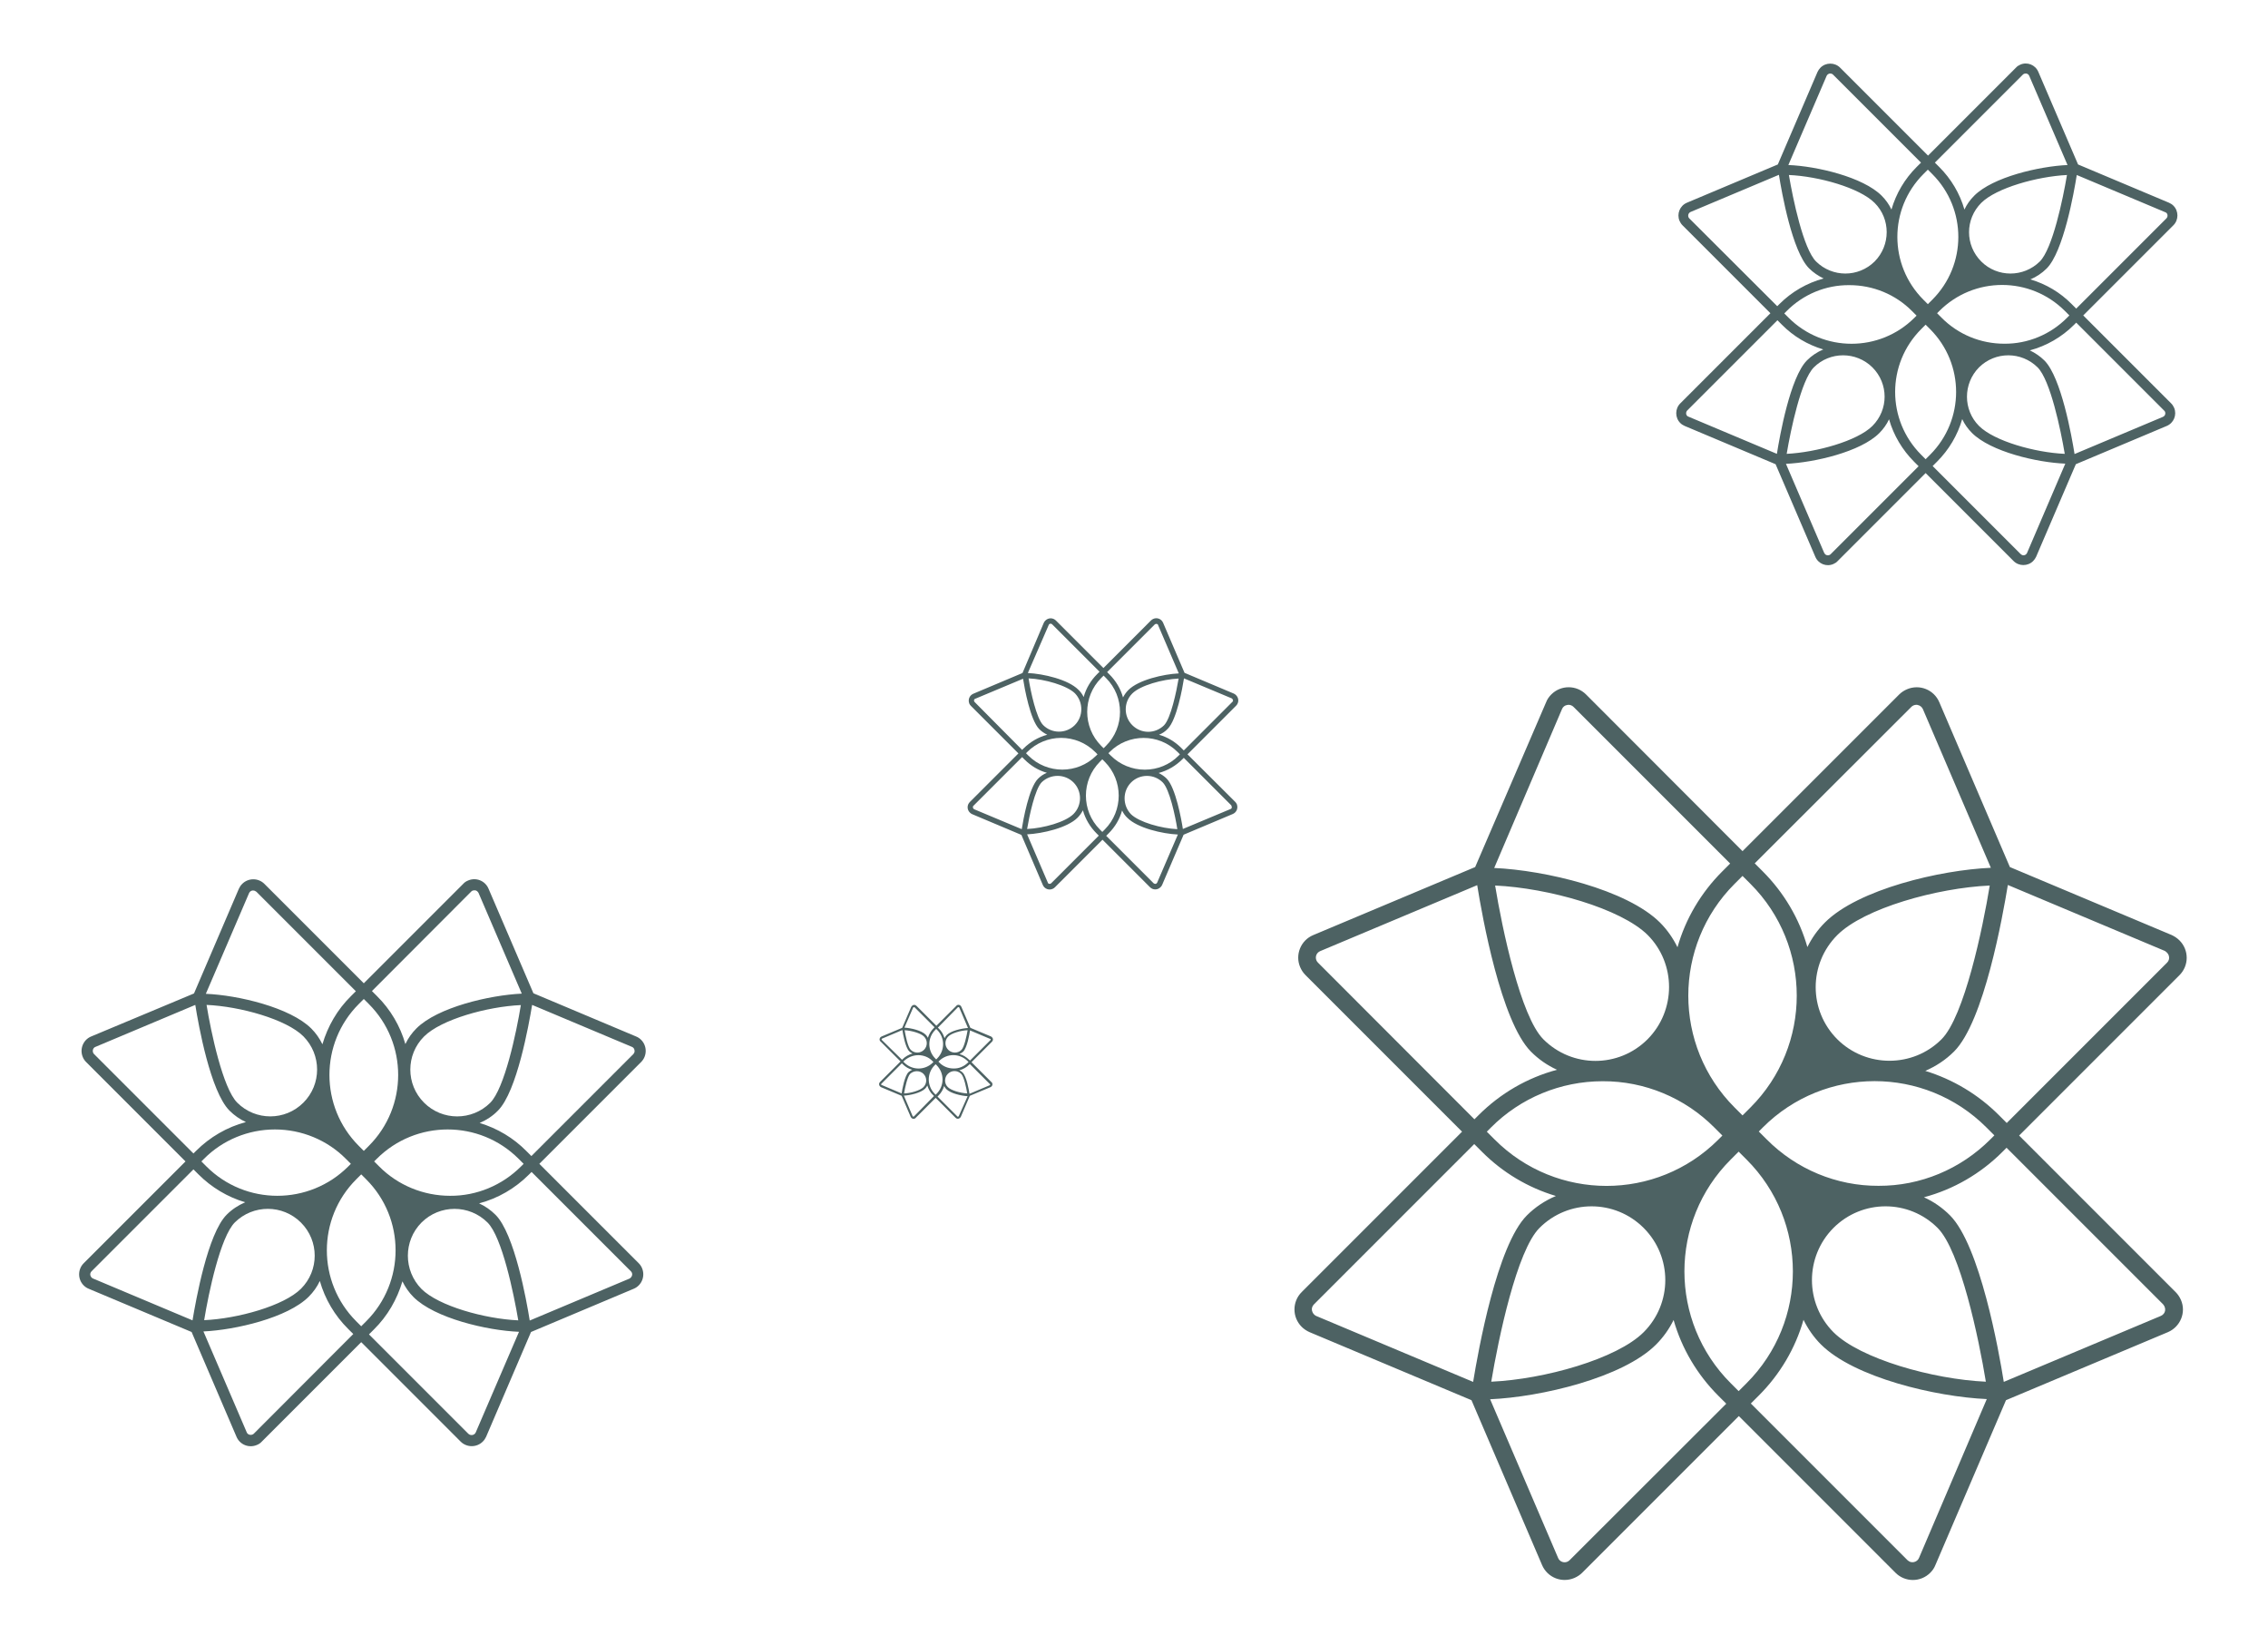 <?xml version="1.0" encoding="utf-8"?>
<!-- Generator: Adobe Illustrator 25.0.0, SVG Export Plug-In . SVG Version: 6.00 Build 0)  -->
<svg version="1.1" id="Layer_1" xmlns="http://www.w3.org/2000/svg" xmlns:xlink="http://www.w3.org/1999/xlink" x="0px" y="0px"
	 viewBox="0 0 1227.5 890.2" style="enable-background:new 0 0 1227.5 890.2;" xml:space="preserve">
<style type="text/css">
	.st0{fill:#4D6263;}
</style>
<path id="Path_417" class="st0" d="M342.1,690.1c-0.2,0.8-0.7,1.4-1.4,1.8l-54,22.7c-1.7-10.8-8.2-46.9-18.5-57.2
	c-2.6-2.6-5.6-4.7-8.9-6.2c10.2-2.7,19.5-8.1,27-15.6l1.4-1.4l53.8,53.8C342,688.5,342.3,689.3,342.1,690.1L342.1,690.1z
	 M257.5,775.1c-0.5,1.2-1.9,1.8-3.2,1.3c-0.3-0.1-0.5-0.3-0.8-0.5l-53.8-53.8l2.7-2.7c7.3-7.2,12.5-16.2,15.4-26
	c1.5,3.1,3.5,6,6,8.5c11.4,11.4,39.7,18.1,57.1,18.8L257.5,775.1z M137.4,775.8c-0.9,0.9-2.5,0.9-3.4,0c-0.2-0.2-0.4-0.5-0.5-0.8
	l-23.4-54.5c17.4-0.8,45.6-7.4,57-18.8c2.5-2.5,4.5-5.3,6-8.5c2.8,9.8,8.1,18.8,15.4,26l2.7,2.7L137.4,775.8z M48.9,690.1
	c-0.2-0.8,0.1-1.6,0.7-2.2l55.1-55.1l2.7,2.7c7.1,7.1,15.8,12.3,25.3,15.1c-3.7,1.6-7.1,3.8-10,6.7c-10.3,10.3-16.7,46.4-18.5,57.2
	l-54-22.7C49.6,691.5,49.1,690.9,48.9,690.1L48.9,690.1z M50.9,570.4c-0.9-0.9-0.9-2.5,0-3.4c0.2-0.2,0.5-0.4,0.8-0.5l54-22.7
	c1.7,10.8,8.2,46.9,18.5,57.2c2.6,2.6,5.6,4.7,8.9,6.2c-10.2,2.7-19.5,8.1-27,15.6l-1.4,1.4L50.9,570.4z M134.8,483.3
	c0.3-0.7,1-1.3,1.8-1.4c0.2,0,0.3,0,0.5,0c0.6,0,1.2,0.3,1.7,0.7l53.8,53.8l-2.7,2.7c-7.3,7.2-12.5,16.2-15.4,26
	c-1.5-3.1-3.5-6-6-8.5c-11.4-11.4-39.7-18.1-57.1-18.8L134.8,483.3z M255,482.5c0.4-0.5,1.1-0.7,1.7-0.7c0.2,0,0.3,0,0.5,0
	c0.8,0.1,1.4,0.7,1.8,1.4l23.4,54.5c-17.4,0.8-45.6,7.4-57,18.8c-2.5,2.5-4.5,5.3-6,8.5c-2.8-9.8-8.1-18.8-15.4-26l-2.7-2.7
	L255,482.5z M243.6,647.1c-14.4,0-28.3-5.7-38.4-15.9l-2.7-2.7l1.4-1.4c21.2-21.2,55.6-21.2,76.8,0l2.7,2.7l-1.4,1.4
	C271.8,641.4,258,647.2,243.6,647.1L243.6,647.1z M228.1,661.6c9.9-9.9,25.9-9.9,35.8,0c7.8,7.8,14.1,38.1,16.6,52.9
	c-18.2-0.8-43.2-7.8-52.4-17C218.3,687.5,218.3,671.5,228.1,661.6L228.1,661.6z M162.9,661.6c9.9,9.9,9.9,25.9,0,35.8
	c-9.2,9.2-34.2,16.2-52.4,17c2.4-14.8,8.8-45.1,16.6-52.9C137,651.7,153,651.7,162.9,661.6L162.9,661.6z M148.8,611.2
	c14.4,0,28.3,5.7,38.4,15.9l2.7,2.7l-1.4,1.4c-21.2,21.2-55.6,21.2-76.8,0l-2.7-2.7l1.4-1.4C120.5,616.9,134.4,611.2,148.8,611.2z
	 M164.2,596.7c-9.9,9.9-25.9,9.9-35.8,0c-7.8-7.8-14.2-38.1-16.6-52.9c18.2,0.8,43.2,7.8,52.4,17
	C174.1,570.8,174.1,586.8,164.2,596.7z M229.5,596.7c-9.9-9.9-9.9-25.9,0-35.8c9.2-9.2,34.2-16.2,52.4-17
	c-2.4,14.8-8.8,45.1-16.6,52.9C255.4,606.6,239.4,606.6,229.5,596.7z M196.9,540.6l2.7,2.7c21.2,21.2,21.2,55.6,0,76.8l0,0l-2.7,2.7
	l-2.7-2.7c-21.2-21.2-21.2-55.6,0-76.8L196.9,540.6z M195.5,717.7l-2.7-2.7c-21.2-21.2-21.2-55.6,0-76.8l0,0l2.7-2.7l2.7,2.7
	c21.2,21.2,21.2,55.6,0,76.8l0,0L195.5,717.7z M343.4,568.3c0.2,0.8-0.1,1.6-0.7,2.2l-55.1,55.1l-2.7-2.7
	c-7-7.1-15.7-12.3-25.3-15.2c3.7-1.6,7.1-3.8,9.9-6.7c10.3-10.3,16.7-46.4,18.5-57.2l54,22.7C342.8,566.8,343.3,567.5,343.4,568.3z
	 M291.9,629.8l55.1-55.1c3.3-3.3,3.3-8.7,0-12c-0.8-0.8-1.7-1.4-2.7-1.8l-55.6-23.4l-24.3-56.6c-1.8-4.3-6.8-6.3-11.1-4.4
	c-1,0.4-1.9,1-2.6,1.8l-53.8,53.8l-53.8-53.8c-3.3-3.3-8.7-3.3-12,0c-0.8,0.8-1.4,1.7-1.8,2.6L105,537.6l-55.7,23.3
	c-4.3,1.8-6.3,6.8-4.5,11.1l0,0c0.4,1,1,1.9,1.8,2.7l53.8,53.8l-55.1,55.1c-3.3,3.3-3.3,8.7,0,12l0,0c0.8,0.8,1.7,1.4,2.7,1.8
	l55.7,23.4l24.3,56.7c1.8,4.3,6.8,6.3,11.1,4.4c1-0.4,1.9-1,2.6-1.8l53.8-53.8l53.8,53.8c3.3,3.3,8.7,3.3,12,0
	c0.8-0.8,1.4-1.7,1.8-2.6l24.3-56.7l55.6-23.4c4.3-1.8,6.3-6.8,4.5-11.1c-0.4-1-1-1.9-1.8-2.7L291.9,629.8z"/>
<path id="Path_418" class="st0" d="M535.9,586.9c0,0.2-0.1,0.3-0.3,0.4l-10.9,4.6c-0.3-2.2-1.6-9.4-3.7-11.5
	c-0.5-0.5-1.1-0.9-1.8-1.2c2.1-0.6,3.9-1.6,5.4-3.1l0.3-0.3l10.8,10.8C535.9,586.6,535.9,586.7,535.9,586.9z M518.9,604
	c-0.1,0.2-0.4,0.4-0.6,0.3l0,0c-0.1,0-0.1-0.1-0.1-0.1l-10.8-10.8l0.5-0.5c1.5-1.5,2.5-3.3,3.1-5.2c0.3,0.6,0.7,1.2,1.2,1.7
	c2.3,2.3,8,3.6,11.5,3.8L518.9,604z M494.7,604.1c-0.2,0.2-0.5,0.2-0.7,0l0,0c0,0-0.1-0.1-0.1-0.2l-4.7-11c3.5-0.2,9.2-1.5,11.5-3.8
	c0.5-0.5,0.9-1.1,1.2-1.7c0.6,2,1.6,3.8,3.1,5.2l0.5,0.5L494.7,604.1z M476.9,586.9c0-0.2,0-0.3,0.1-0.4l11.1-11.1l0.5,0.5
	c1.4,1.4,3.2,2.5,5.1,3c-0.7,0.3-1.4,0.8-2,1.3c-2.1,2.1-3.4,9.3-3.7,11.5l-10.9-4.6C477,587.2,476.9,587,476.9,586.9L476.9,586.9z
	 M477.3,562.8c-0.2-0.2-0.2-0.5,0-0.7c0,0,0.1-0.1,0.2-0.1l10.9-4.6c0.3,2.2,1.6,9.4,3.7,11.5c0.5,0.5,1.1,0.9,1.8,1.2
	c-2.1,0.6-3.9,1.6-5.4,3.1l-0.3,0.3L477.3,562.8z M494.2,545.3c0.1-0.1,0.2-0.3,0.4-0.3h0.1c0.1,0,0.2,0.1,0.3,0.1l10.8,10.8
	l-0.5,0.5c-1.5,1.5-2.5,3.3-3.1,5.2c-0.3-0.6-0.7-1.2-1.2-1.7c-2.3-2.3-8-3.6-11.5-3.8L494.2,545.3z M518.4,545.1
	c0.1-0.1,0.2-0.1,0.3-0.1h0.1c0.2,0,0.3,0.1,0.4,0.3l4.7,11c-3.5,0.2-9.2,1.5-11.5,3.8c-0.5,0.5-0.9,1.1-1.2,1.7
	c-0.6-2-1.6-3.8-3.1-5.2l-0.5-0.5L518.4,545.1z M516.1,578.2c-2.9,0-5.7-1.1-7.7-3.2l-0.5-0.5l0.3-0.3c4.3-4.3,11.2-4.3,15.5,0
	l0.5,0.5l-0.3,0.3C521.8,577.1,519,578.3,516.1,578.2L516.1,578.2z M513,581.1c2-2,5.2-2,7.2,0c1.6,1.6,2.8,7.7,3.3,10.6
	c-3.7-0.2-8.7-1.6-10.5-3.4C511,586.4,511,583.1,513,581.1L513,581.1z M499.8,581.1c2,2,2,5.2,0,7.2l0,0c-1.8,1.8-6.9,3.3-10.5,3.4
	c0.5-3,1.8-9.1,3.3-10.6C494.6,579.2,497.9,579.2,499.8,581.1 M497,571c2.9,0,5.7,1.1,7.7,3.2l0.5,0.5l-0.3,0.3
	c-4.3,4.3-11.2,4.3-15.5,0l-0.5-0.5l0.3-0.3C491.3,572.2,494.1,571,497,571L497,571z M500.1,568.1c-2,2-5.2,2-7.2,0
	c-1.6-1.6-2.8-7.7-3.3-10.6c3.7,0.2,8.7,1.6,10.5,3.4C502.1,562.9,502.1,566.1,500.1,568.1L500.1,568.1L500.1,568.1z M513.2,568.1
	c-2-2-2-5.2,0-7.2c1.8-1.8,6.9-3.3,10.5-3.4c-0.5,3-1.8,9.1-3.3,10.6C518.5,570.1,515.2,570.1,513.2,568.1L513.2,568.1z
	 M506.7,556.8l0.5,0.5c4.3,4.3,4.3,11.2,0,15.5l-0.5,0.5l-0.5-0.5c-4.3-4.3-4.3-11.2,0-15.5L506.7,556.8z M506.4,592.4l-0.5-0.5
	c-4.3-4.3-4.3-11.2,0-15.5l0.5-0.5l0.5,0.5c4.3,4.3,4.3,11.2,0,15.5L506.4,592.4z M536.2,562.4c0,0.2,0,0.3-0.1,0.4L525,573.9
	l-0.6-0.5c-1.4-1.4-3.2-2.5-5.1-3c0.7-0.3,1.4-0.8,2-1.3c2.1-2.1,3.4-9.3,3.7-11.5l10.9,4.6C536,562.1,536.1,562.2,536.2,562.4
	L536.2,562.4z M525.8,574.8l11.1-11.1c0.7-0.7,0.7-1.7,0-2.4c-0.2-0.2-0.3-0.3-0.5-0.4l-11.2-4.7l-4.9-11.4
	c-0.4-0.9-1.4-1.3-2.2-0.9c-0.2,0.1-0.4,0.2-0.5,0.4l-10.8,10.8L496,544.3c-0.7-0.7-1.7-0.7-2.4,0c-0.2,0.2-0.3,0.3-0.4,0.5
	l-4.9,11.4l-11.2,4.7c-0.9,0.4-1.3,1.4-0.9,2.2c0.1,0.2,0.2,0.4,0.4,0.5l10.8,10.8l-11.1,11.1c-0.7,0.7-0.7,1.7,0,2.4
	c0.2,0.2,0.3,0.3,0.5,0.4L488,593l4.9,11.4c0.4,0.9,1.4,1.3,2.2,0.9c0.2-0.1,0.4-0.2,0.5-0.4l10.8-10.8l10.8,10.8
	c0.7,0.7,1.7,0.7,2.4,0c0.2-0.2,0.3-0.3,0.4-0.5l4.9-11.4l11.2-4.7c0.9-0.4,1.3-1.4,0.9-2.2c-0.1-0.2-0.2-0.4-0.4-0.5L525.8,574.8z"
	/>
<path id="Path_419" class="st0" d="M1171.8,709.3c-0.2,1.2-1.1,2.3-2.3,2.8l-85,35.7c-2.7-17-12.9-73.8-29.1-90.1
	c-4.1-4.1-8.8-7.4-14.1-9.8c16.1-4.3,30.7-12.8,42.5-24.6l2.2-2.2l84.7,84.7C1171.6,706.8,1172,708.1,1171.8,709.3L1171.8,709.3z
	 M1038.6,843.1c-0.8,1.9-3.1,2.8-5,2c-0.4-0.2-0.8-0.5-1.2-0.8l-84.8-84.8l4.3-4.3c11.4-11.4,19.8-25.5,24.2-41
	c2.4,4.9,5.6,9.5,9.4,13.3c18,18,62.4,28.4,89.8,29.6L1038.6,843.1z M849.5,844.3c-1.5,1.5-3.9,1.5-5.4,0c-0.3-0.3-0.6-0.7-0.8-1.2
	l-36.8-85.9c27.4-1.2,71.8-11.6,89.8-29.6c3.9-3.9,7.1-8.4,9.5-13.3c4.4,15.5,12.8,29.6,24.2,41l4.3,4.3L849.5,844.3z M710.1,709.3
	c-0.3-1.2,0.1-2.5,1-3.4l86.8-86.8l4.3,4.3c11.1,11.1,24.8,19.3,39.9,23.8c-5.9,2.5-11.2,6-15.7,10.5
	c-16.2,16.2-26.3,73.1-29.1,90.1l-85-35.7C711.2,711.6,710.4,710.5,710.1,709.3L710.1,709.3z M713.3,520.9c-1.5-1.5-1.5-3.9,0-5.4
	c0.3-0.3,0.8-0.6,1.2-0.8l85-35.7c2.7,17,12.9,73.8,29.1,90.1c4.1,4.1,8.8,7.4,14.1,9.8c-16.1,4.3-30.7,12.8-42.5,24.6l-2.2,2.2
	L713.3,520.9z M845.4,383.7c0.5-1.2,1.5-2,2.8-2.2c0.2,0,0.5-0.1,0.7-0.1c1,0,2,0.4,2.7,1.1l84.8,84.8l-4.3,4.3
	c-11.4,11.4-19.8,25.5-24.2,41c-2.4-4.9-5.6-9.5-9.4-13.3c-18-18-62.4-28.4-89.8-29.6L845.4,383.7z M1034.5,382.5
	c0.7-0.7,1.7-1.1,2.7-1.1c0.2,0,0.5,0,0.7,0.1c1.2,0.2,2.3,1.1,2.8,2.2l36.8,85.9c-27.4,1.2-71.8,11.6-89.8,29.6
	c-3.9,3.9-7.1,8.4-9.5,13.3c-4.4-15.5-12.8-29.6-24.2-41l-4.3-4.3L1034.5,382.5z M1016.7,641.7c-22.7,0.1-44.5-9-60.5-25.1l-4.3-4.3
	l2.2-2.2c33.4-33.4,87.6-33.4,121,0l4.3,4.3l-2.2,2.2C1061.1,632.7,1039.4,641.8,1016.7,641.7L1016.7,641.7z M992.3,664.5
	c15.6-15.6,40.8-15.6,56.4,0c12.3,12.3,22.3,59.9,26.1,83.2c-28.7-1.3-68.1-12.4-82.5-26.8C976.8,705.3,976.8,680.1,992.3,664.5
	L992.3,664.5z M889.6,664.5c15.6,15.6,15.6,40.8,0,56.4l0,0c-14.5,14.5-53.9,25.5-82.5,26.8c3.9-23.3,13.8-70.9,26.1-83.2
	C848.8,648.9,874,648.9,889.6,664.5L889.6,664.5z M867.4,585.1c22.7-0.1,44.5,9,60.5,25.1l4.3,4.3l-2.2,2.2
	c-33.4,33.4-87.6,33.4-121,0l-4.3-4.3l2.2-2.2C822.9,594.1,844.7,585.1,867.4,585.1L867.4,585.1z M891.7,562.4
	c-15.6,15.6-40.8,15.6-56.4,0c-12.3-12.3-22.3-59.9-26.1-83.2c28.7,1.3,68.1,12.4,82.6,26.8C907.2,521.5,907.2,546.8,891.7,562.4
	L891.7,562.4z M994.4,562.4c-15.6-15.6-15.6-40.8,0-56.4l0,0l0,0c14.5-14.5,53.9-25.5,82.5-26.8c-3.8,23.3-13.8,70.9-26.1,83.2
	C1035.3,577.9,1010,577.9,994.4,562.4L994.4,562.4z M943.1,474l4.3,4.3c33.4,33.4,33.4,87.6,0,121l-4.3,4.3l-4.3-4.3
	c-33.4-33.4-33.4-87.6,0-121L943.1,474z M941,752.8l-4.3-4.3c-33.4-33.4-33.4-87.6,0-121l4.3-4.3l4.3,4.3c33.4,33.4,33.4,87.6,0,121
	L941,752.8z M1173.9,517.5c0.3,1.2-0.1,2.5-1,3.4l-86.8,86.8l-4.3-4.3c-11.1-11.1-24.8-19.3-39.8-23.9c5.8-2.5,11.1-6,15.6-10.5
	c16.2-16.2,26.3-73.1,29.1-90.1l85,35.7C1172.8,515.3,1173.7,516.3,1173.9,517.5L1173.9,517.5z M1092.8,614.5l86.8-86.8
	c5.2-5.2,5.2-13.6,0-18.8c-1.2-1.2-2.7-2.2-4.2-2.9l-87.6-36.8l-38.2-89.2c-2.9-6.8-10.7-9.9-17.5-7c-1.6,0.7-3,1.6-4.2,2.8
	l-84.8,84.8l-84.7-84.8c-5.2-5.2-13.6-5.2-18.8,0c-1.2,1.2-2.2,2.6-2.8,4.2l-38.4,89.2L710.8,506c-6.8,2.8-10,10.7-7.1,17.4
	c0.7,1.6,1.6,3,2.9,4.3l84.7,84.7l-86.8,86.8c-5.2,5.2-5.2,13.6,0,18.8c1.2,1.2,2.7,2.2,4.3,2.9l87.6,36.8l38.2,89.2
	c2.9,6.8,10.7,9.9,17.5,7c1.6-0.7,3-1.6,4.2-2.8l84.8-84.8l84.8,84.8c5.2,5.2,13.6,5.2,18.8,0c1.2-1.2,2.2-2.6,2.8-4.2l38.2-89.2
	l87.6-36.8c6.8-2.9,10-10.7,7.1-17.4c-0.7-1.6-1.6-3-2.9-4.3L1092.8,614.5z"/>
<path id="Path_420" class="st0" d="M1171.9,224c-0.1,0.7-0.6,1.3-1.3,1.6l-47.8,20.1c-1.5-9.5-7.2-41.5-16.3-50.6
	c-2.3-2.3-5-4.1-7.9-5.5c9-2.4,17.3-7.2,23.9-13.8l1.2-1.2l47.6,47.6C1171.8,222.6,1172,223.3,1171.9,224L1171.9,224z M1097.1,299.2
	c-0.5,1.1-1.7,1.6-2.8,1.1c-0.2-0.1-0.5-0.3-0.7-0.5l-47.6-47.6l2.4-2.4c6.4-6.4,11.1-14.3,13.6-23c1.3,2.8,3.1,5.3,5.3,7.5
	c10.1,10.1,35.1,16,50.5,16.6L1097.1,299.2z M990.8,299.9c-0.8,0.8-2.2,0.8-3,0c-0.2-0.2-0.3-0.4-0.5-0.7L966.6,251
	c15.4-0.7,40.4-6.5,50.5-16.6c2.2-2.2,4-4.7,5.3-7.5c2.5,8.7,7.2,16.6,13.6,23l2.4,2.4L990.8,299.9z M912.6,224
	c-0.1-0.7,0.1-1.4,0.6-1.9l48.8-48.8l2.4,2.4c6.2,6.3,14,10.9,22.4,13.4c-3.3,1.4-6.3,3.4-8.8,5.9c-9.1,9.1-14.8,41.1-16.3,50.6
	l-47.8-20.1C913.2,225.3,912.7,224.7,912.6,224L912.6,224z M914.3,118.2c-0.8-0.8-0.8-2.2,0-3c0.2-0.2,0.4-0.4,0.7-0.5l47.8-20.1
	c1.5,9.5,7.2,41.5,16.3,50.6c2.3,2.3,5,4.1,7.9,5.5c-9,2.4-17.3,7.2-23.9,13.8l-1.2,1.2L914.3,118.2z M988.6,41.1
	c0.3-0.7,0.9-1.1,1.6-1.3c0.1,0,0.3,0,0.4,0c0.6,0,1.1,0.2,1.5,0.6l47.6,47.6l-2.4,2.4c-6.4,6.4-11.1,14.3-13.6,23
	c-1.3-2.8-3.1-5.3-5.3-7.5c-10.1-10.1-35.1-16-50.5-16.6L988.6,41.1z M1094.8,40.4c0.4-0.4,0.9-0.6,1.5-0.6c0.1,0,0.3,0,0.4,0
	c0.7,0.1,1.3,0.6,1.6,1.3l20.7,48.2c-15.4,0.7-40.4,6.5-50.5,16.6c-2.2,2.2-4,4.7-5.3,7.5c-2.5-8.7-7.2-16.6-13.6-23l-2.4-2.4
	L1094.8,40.4z M1084.8,186c-12.8,0-25-5-34-14.1l-2.4-2.4l1.2-1.2c18.8-18.8,49.2-18.8,68,0l2.4,2.4l-1.2,1.2
	C1109.8,181,1097.5,186.1,1084.8,186L1084.8,186z M1071.1,198.8c8.8-8.7,22.9-8.7,31.7,0c6.9,6.9,12.5,33.7,14.7,46.8
	c-16.1-0.7-38.2-6.9-46.4-15.1C1062.4,221.8,1062.4,207.6,1071.1,198.8L1071.1,198.8z M1013.4,198.8c8.8,8.8,8.8,22.9,0,31.7
	c-8.1,8.1-30.3,14.3-46.4,15.1c2.2-13.1,7.8-39.9,14.7-46.8C990.4,190.1,1004.6,190.1,1013.4,198.8L1013.4,198.8z M1000.9,154.3
	c12.8,0,25,5,34,14.1l2.4,2.4l-1.2,1.2c-18.8,18.7-49.2,18.7-68,0l-2.4-2.4l1.2-1.2C975.9,159.3,988.1,154.2,1000.9,154.3
	 M1014.6,141.5c-8.8,8.7-22.9,8.7-31.7,0c-6.9-6.9-12.5-33.7-14.7-46.8c16.1,0.7,38.2,6.9,46.4,15.1
	C1023.3,118.5,1023.3,132.7,1014.6,141.5L1014.6,141.5z M1072.3,141.5c-8.8-8.8-8.8-22.9,0-31.7l0,0c8.1-8.1,30.3-14.3,46.4-15.1
	c-2.2,13.1-7.8,39.9-14.7,46.8C1095.2,150.2,1081,150.2,1072.3,141.5L1072.3,141.5z M1043.4,91.8l2.4,2.4c18.8,18.8,18.8,49.2,0,68
	l-2.4,2.4l-2.4-2.4c-18.8-18.8-18.8-49.2,0-68l0,0L1043.4,91.8z M1042.2,248.5l-2.4-2.4c-18.8-18.8-18.8-49.2,0-68l2.4-2.4l2.4,2.4
	c18.8,18.8,18.8,49.2,0,68L1042.2,248.5z M1173.1,116.3c0.1,0.7-0.1,1.4-0.6,1.9l-48.8,48.8l-2.4-2.4c-6.2-6.3-13.9-10.9-22.4-13.4
	c3.3-1.4,6.3-3.4,8.8-5.9c9.1-9.1,14.8-41.1,16.3-50.6l47.8,20.1C1172.5,115,1173,115.6,1173.1,116.3L1173.1,116.3z M1127.5,170.7
	l48.8-48.8c2.9-2.9,2.9-7.7,0-10.6c-0.7-0.7-1.5-1.2-2.4-1.6L1124.7,89l-21.5-50.1c-1.6-3.8-6-5.6-9.8-3.9c-0.9,0.4-1.7,0.9-2.3,1.6
	l-47.6,47.6l-47.6-47.6c-2.9-2.9-7.7-2.9-10.6,0c-0.7,0.7-1.2,1.5-1.6,2.3L962.2,89L913,109.7c-3.8,1.6-5.6,6-4,9.8
	c0.4,0.9,0.9,1.7,1.6,2.4l47.6,47.6l-48.8,48.8c-2.9,2.9-2.9,7.7,0,10.6c0.7,0.7,1.5,1.2,2.4,1.6l49.2,20.7l21.5,50.1
	c1.6,3.8,6,5.6,9.8,3.9c0.9-0.4,1.7-0.9,2.3-1.6l47.6-47.6l47.6,47.6c2.9,2.9,7.7,2.9,10.6,0c0.7-0.7,1.2-1.5,1.6-2.3l21.5-50.1
	l49.2-20.7c3.8-1.6,5.6-6,4-9.8c-0.4-0.9-0.9-1.7-1.6-2.4L1127.5,170.7z"/>
<path id="Path_421" class="st0" d="M666.7,437c-0.1,0.4-0.3,0.7-0.7,0.8l-25.8,10.8c-0.8-5.2-3.9-22.4-8.8-27.3
	c-1.2-1.2-2.7-2.2-4.3-3c4.9-1.3,9.3-3.9,12.9-7.5l0.7-0.7l25.7,25.7C666.6,436.3,666.7,436.7,666.7,437 M626.3,477.6
	c-0.3,0.6-0.9,0.9-1.5,0.6c-0.1-0.1-0.3-0.1-0.4-0.2l-25.7-25.7l1.3-1.3c3.5-3.5,6-7.7,7.3-12.4c0.7,1.5,1.7,2.9,2.9,4
	c5.5,5.5,18.9,8.6,27.3,9L626.3,477.6z M568.9,478c-0.5,0.4-1.2,0.4-1.6,0c-0.1-0.1-0.2-0.2-0.2-0.4l-11.2-26.1
	c8.3-0.4,21.8-3.5,27.3-9c1.2-1.2,2.1-2.5,2.9-4c1.3,4.7,3.9,9,7.3,12.4l1.3,1.3L568.9,478z M526.6,437c-0.1-0.4,0-0.8,0.3-1
	l26.3-26.3l1.3,1.3c3.4,3.4,7.5,5.9,12.1,7.2c-1.8,0.7-3.4,1.8-4.8,3.2c-4.9,4.9-8,22.2-8.8,27.3l-25.8-10.8
	C526.9,437.7,526.6,437.4,526.6,437L526.6,437z M527.5,379.9c-0.4-0.4-0.5-1.2,0-1.6c0.1-0.1,0.2-0.2,0.4-0.2l25.8-10.8
	c0.8,5.1,3.9,22.4,8.8,27.3c1.2,1.2,2.7,2.2,4.3,3c-4.9,1.3-9.3,3.9-12.9,7.5l-0.7,0.7L527.5,379.9z M567.6,338.2
	c0.1-0.4,0.5-0.6,0.8-0.7c0.1,0,0.1,0,0.2,0c0.3,0,0.6,0.1,0.8,0.3l25.7,25.7l-1.3,1.3c-3.5,3.5-6,7.7-7.3,12.4
	c-0.7-1.5-1.7-2.9-2.9-4c-5.5-5.5-18.9-8.6-27.3-9L567.6,338.2z M625,337.9c0.5-0.4,1.2-0.4,1.6,0c0.1,0.1,0.2,0.2,0.2,0.4
	l11.2,26.1c-8.3,0.4-21.8,3.5-27.3,9c-1.2,1.2-2.1,2.5-2.9,4c-1.3-4.7-3.9-9-7.3-12.4l-1.3-1.3L625,337.9z M619.6,416.5
	c-6.9,0-13.5-2.7-18.4-7.6l-1.3-1.3l0.7-0.7c10.1-10.1,26.6-10.1,36.7,0l0,0l1.3,1.3l-0.7,0.7C633.1,413.8,626.5,416.5,619.6,416.5
	L619.6,416.5z M612.2,423.4c4.7-4.7,12.4-4.7,17.1,0c3.7,3.7,6.8,18.2,7.9,25.3c-8.7-0.4-20.7-3.8-25.1-8.1
	C607.5,435.8,607.5,428.1,612.2,423.4L612.2,423.4z M581,423.4c4.7,4.7,4.7,12.4,0,17.1c-4.4,4.4-16.3,7.7-25.1,8.1
	c1.2-7.1,4.2-21.5,7.9-25.3C568.6,418.7,576.3,418.7,581,423.4L581,423.4z M574.3,399.3c6.9,0,13.5,2.7,18.4,7.6l1.3,1.3l-0.7,0.7
	c-10.1,10.1-26.6,10.1-36.7,0l-1.3-1.3l0.7-0.7C560.8,402.1,567.4,399.3,574.3,399.3z M581.7,392.4c-4.7,4.7-12.4,4.7-17.1,0
	c-3.7-3.7-6.8-18.2-7.9-25.3c8.7,0.4,20.7,3.8,25.1,8.1C586.4,380,586.4,387.7,581.7,392.4L581.7,392.4z M612.8,392.4
	c-4.7-4.7-4.7-12.4,0-17.1c4.4-4.4,16.3-7.7,25.1-8.1c-1.2,7.1-4.2,21.5-7.9,25.3C625.2,397.2,617.6,397.2,612.8,392.4L612.8,392.4z
	 M597.3,365.6l1.3,1.3c10.1,10.1,10.1,26.6,0,36.7l0,0l-1.3,1.3l-1.3-1.3c-10.1-10.1-10.1-26.6,0-36.7l0,0L597.3,365.6z
	 M596.6,450.2l-1.3-1.3c-10.1-10.1-10.1-26.6,0-36.7l0,0l1.3-1.3l1.3,1.3c10.1,10.1,10.1,26.6,0,36.7l0,0L596.6,450.2z M667.3,378.8
	c0.1,0.4,0,0.8-0.3,1l-26.3,26.3l-1.3-1.3c-3.4-3.4-7.5-5.9-12.1-7.2c1.8-0.7,3.4-1.8,4.7-3.2c4.9-4.9,8-22.2,8.8-27.3l25.8,10.8
	C667,378.1,667.2,378.5,667.3,378.8 M642.7,408.2l26.3-26.3c1.6-1.6,1.6-4.1,0-5.7c-0.4-0.4-0.8-0.7-1.3-0.9l-26.6-11.2L629.5,337
	c-0.9-2.1-3.3-3-5.3-2.1c-0.5,0.2-0.9,0.5-1.3,0.9l-25.7,25.7l-25.7-25.7c-1.6-1.6-4.1-1.6-5.7,0c-0.4,0.4-0.7,0.8-0.9,1.3
	l-11.5,27.1l-26.6,11.2c-2.1,0.9-3,3.2-2.2,5.3c0.2,0.5,0.5,0.9,0.9,1.3l25.7,25.7L524.9,434c-1.6,1.6-1.6,4.1,0,5.7
	c0.4,0.4,0.8,0.7,1.3,0.9l26.6,11.2l11.6,27.1c0.9,2.1,3.3,3,5.3,2.1c0.5-0.2,0.9-0.5,1.3-0.9l25.7-25.7l25.7,25.7
	c1.6,1.6,4.1,1.6,5.7,0c0.4-0.4,0.7-0.8,0.9-1.3l11.6-27.1l26.6-11.2c2.1-0.9,3-3.2,2.2-5.3c-0.2-0.5-0.5-0.9-0.9-1.3L642.7,408.2z"
	/>
</svg>
